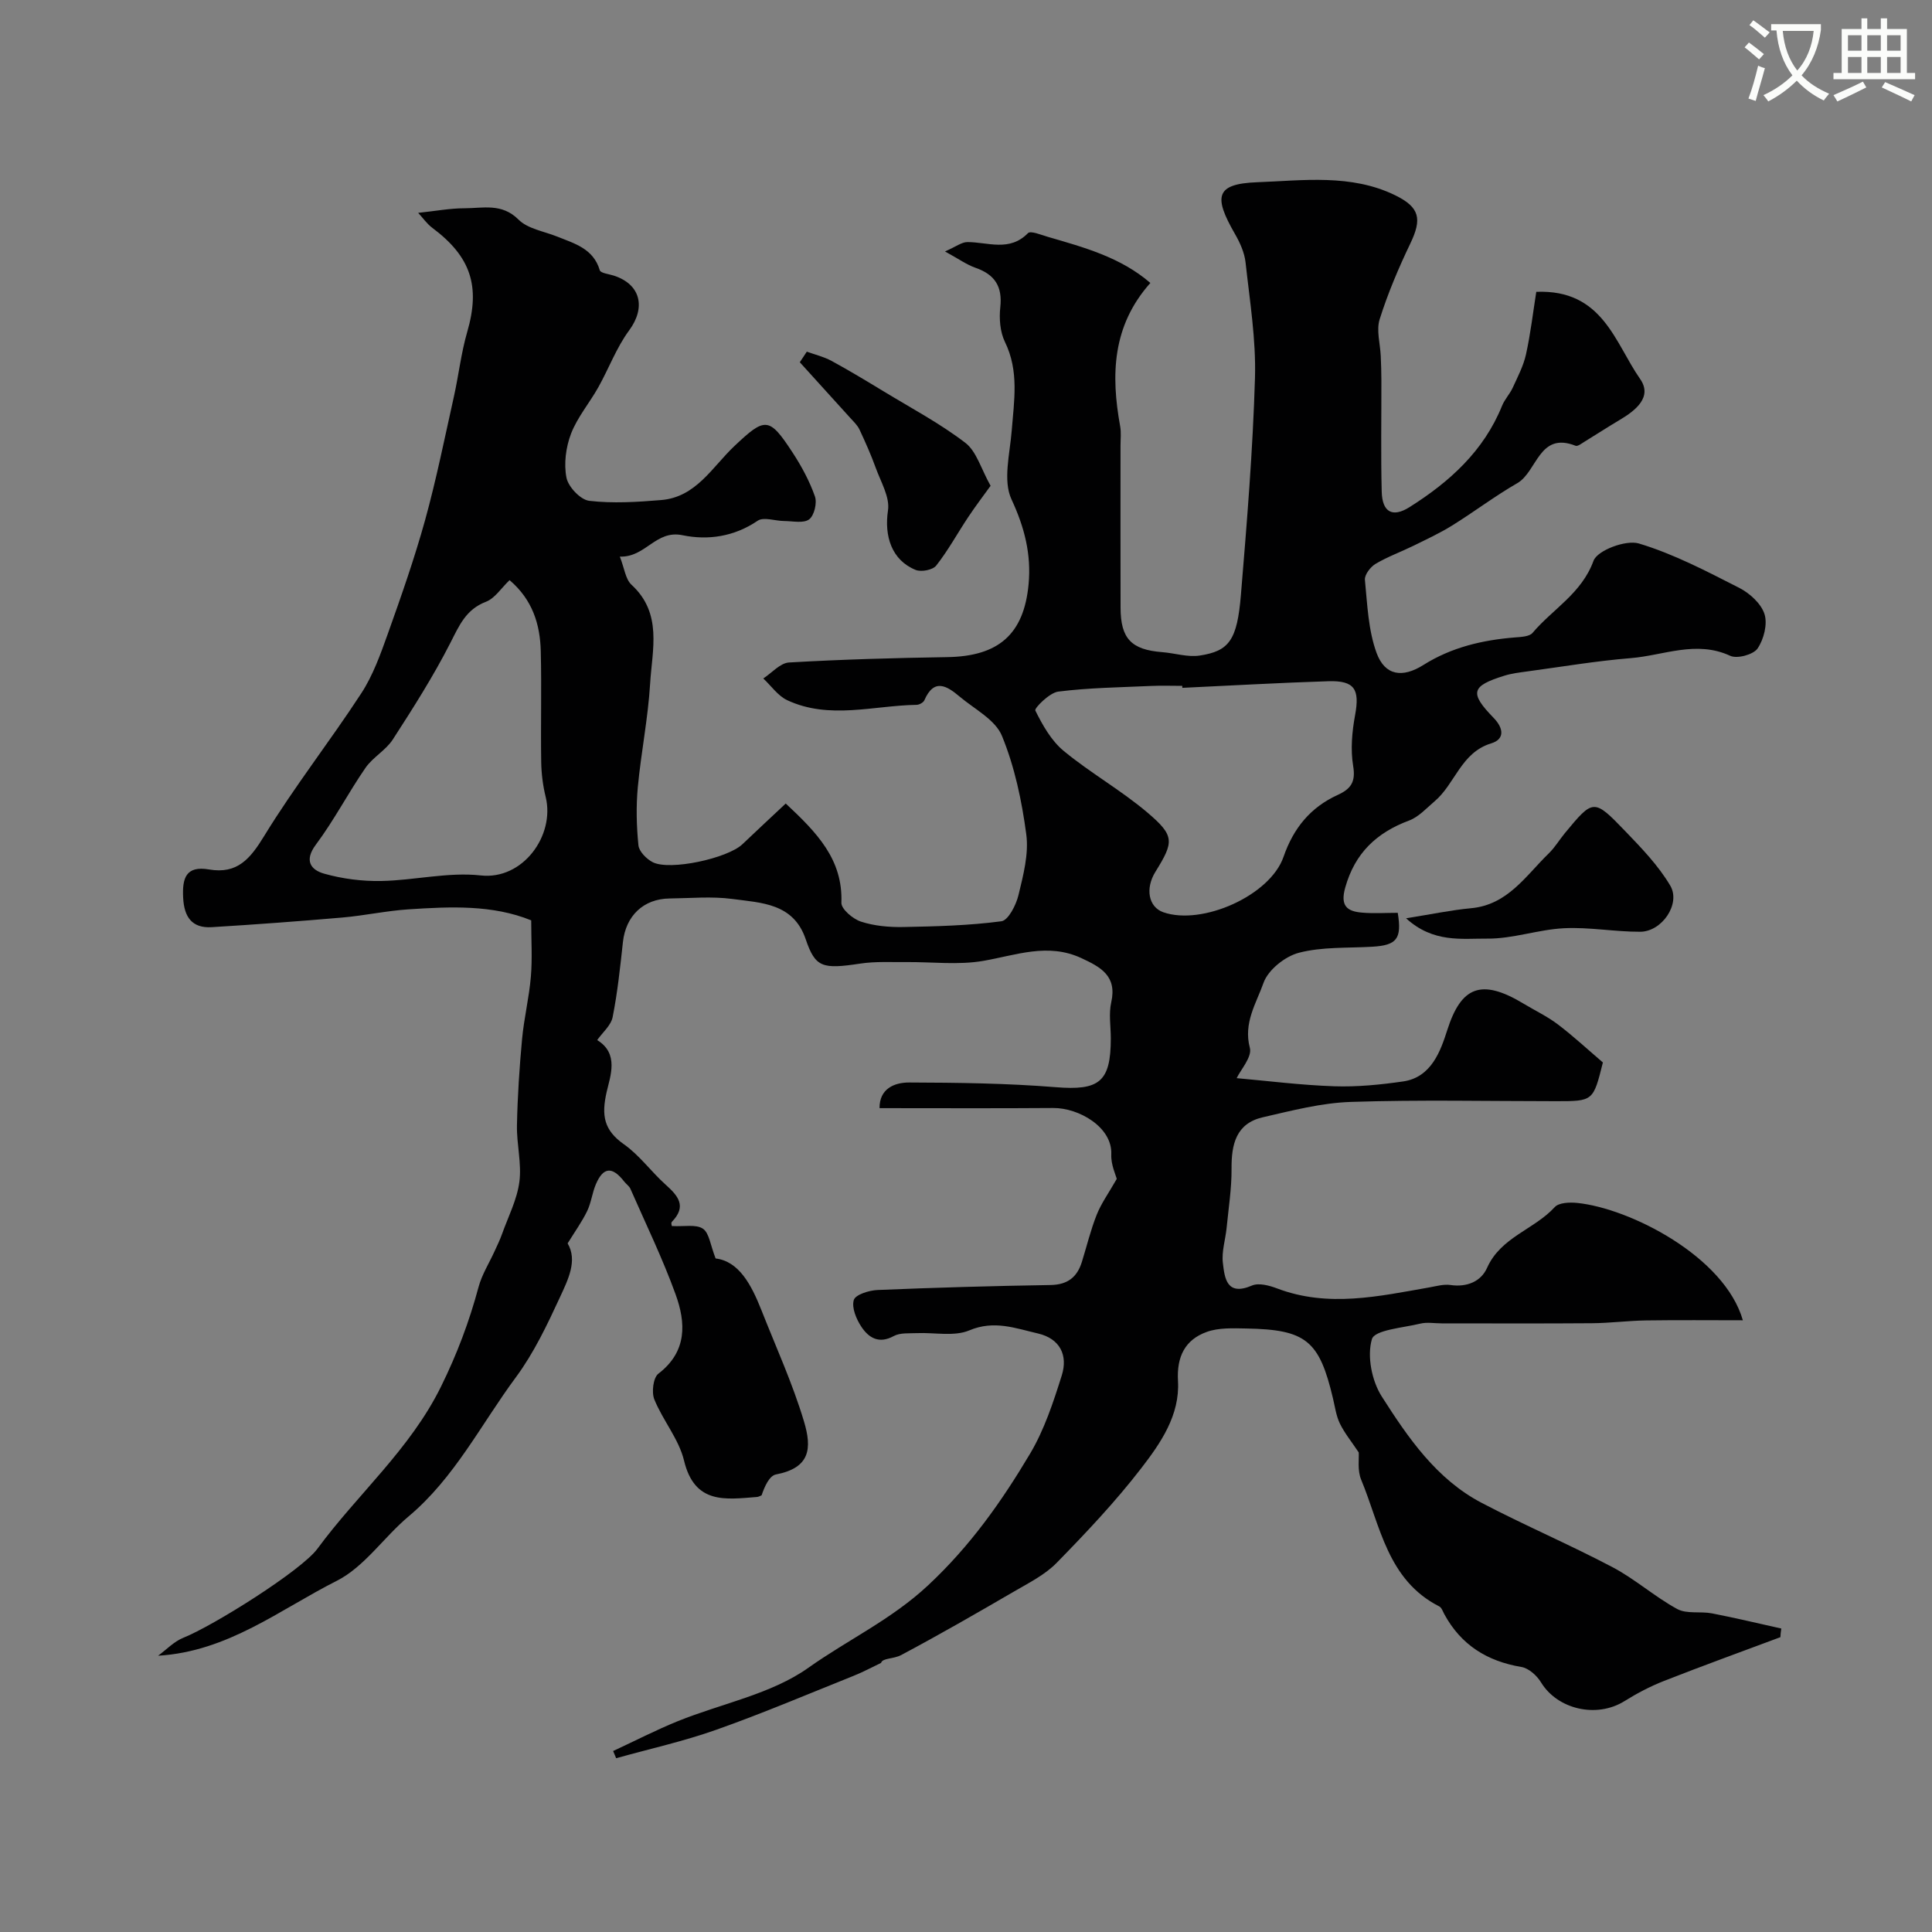 <svg enable-background="new 0 0 400 400" viewBox="0 0 400 400" xmlns="http://www.w3.org/2000/svg"><rect x="0" y="0" width="400" height="400" fill="#808080" stroke="none"/><path d="m362.1 8.8c1.1.8 2.1 1.6 3.1 2.4l-1 1.1c-1.3-1.1-2.3-2-3-2.5zm1.9 4.8c.5.2.9.4 1.4.5-.6 2.3-1.3 4.5-1.9 6.8l-1.5-.5c.8-2.1 1.4-4.3 2-6.8zm-1-9.4c1.3.9 2.4 1.8 3.4 2.5l-1 1.1c-1.4-1.2-2.4-2.1-3.2-2.6zm3.7 2.2v-1.4h10.3v1.2c-.5 3.6-1.8 6.8-4 9.4 1.5 1.6 3.4 2.8 5.7 3.8-.3.4-.7.8-1.1 1.4-2.3-1.1-4.1-2.5-5.6-4.1-1.6 1.6-3.6 3.1-5.9 4.3-.3-.5-.7-.9-1-1.3 2.4-1.1 4.4-2.5 6-4.1-1.9-2.5-3-5.6-3.3-9.3h-1.1zm8.8 0h-6.4c.3 3.3 1.3 6 3 8.2 2-2.2 3.1-5.1 3.4-8.2z" fill="#fbfcfa"/><path d="m385.3 3.8h1.3v2.2h2.8v-2.2h1.3v2.2h4.1v9.1h1.7v1.3h-16.9v-1.3h1.7v-9.1h4.1v-2.2zm.4 13.1.7 1.2c-1.8.9-3.8 1.9-6 2.9-.2-.4-.5-.8-.8-1.3 2.3-1 4.3-1.9 6.1-2.8zm-3.1-6.4h2.8v-3.2h-2.8zm0 4.6h2.8v-3.3h-2.8zm4-4.6h2.8v-3.2h-2.8zm0 4.6h2.8v-3.3h-2.8zm3.7 1.9c2.1.9 4.1 1.8 6.1 2.7l-.7 1.3c-2.2-1.1-4.2-2-6.1-2.9zm3.2-9.7h-2.8v3.2h2.8zm-2.8 7.8h2.8v-3.3h-2.8z" fill="#fbfcfa"/><g fill="#010102"><path d="m368.61 338.96c-8.05 3.01-16.13 5.93-24.12 9.07-2.83 1.11-5.58 2.56-8.16 4.17-5.76 3.59-13.86 1.73-17.29-3.9-.85-1.4-2.54-2.92-4.05-3.17-7.1-1.19-12.5-4.56-15.96-10.93-.31-.57-.55-1.36-1.05-1.61-10.73-5.46-12.19-16.66-16.17-26.25-.8-1.92-.41-4.33-.5-5.63-1.53-2.29-2.95-4.02-3.9-5.98-.77-1.58-1.01-3.42-1.42-5.16-2.84-12.04-5.56-14.3-17.99-14.52-2.73-.05-5.67-.19-8.16.71-4.5 1.62-6.24 5.13-5.95 10.15.41 7.1-3.6 12.88-7.63 18.1-5.33 6.91-11.37 13.3-17.48 19.55-2.42 2.48-5.75 4.15-8.81 5.93-7.73 4.5-15.48 8.96-23.37 13.16-1.64.87-3.89.59-4.19 1.64-1.9.9-3.75 1.9-5.7 2.68-9.44 3.78-18.81 7.76-28.39 11.15-6.76 2.4-13.82 3.96-20.75 5.9-.21-.5-.42-.99-.63-1.49 4.46-2.07 8.84-4.33 13.39-6.18 9.08-3.67 19.34-5.58 27.07-11.08 8.12-5.76 17.19-9.97 24.79-17.08 8.72-8.15 15.19-17.33 21.07-27.21 2.95-4.96 4.82-10.66 6.57-16.22 1.3-4.15-.34-7.61-4.94-8.68-4.64-1.07-9.06-2.81-14.2-.64-3.14 1.32-7.21.41-10.86.57-1.62.07-3.48-.11-4.8.61-3.07 1.68-5.17.35-6.68-1.91-1.06-1.59-2.06-3.98-1.58-5.56.34-1.12 3.17-2 4.93-2.07 11.93-.5 23.87-.84 35.8-1.03 3.54-.06 5.51-1.62 6.5-4.81 1.01-3.26 1.81-6.6 3.07-9.76.93-2.34 2.46-4.45 4.14-7.4-.19-.8-1.23-2.96-1.13-5.07.25-5.68-6.77-9.65-12-9.61-11.93.09-23.85.03-35.98.03-.04-4.01 3.05-5.32 6.12-5.31 10.12.03 20.28.16 30.36.97 8.95.72 11.4-1.02 11.4-10.09 0-2.5-.45-5.1.09-7.48 1.24-5.5-2.22-7.31-6.2-9.16-6.93-3.21-13.48-.6-20.3.58-5.2.9-10.68.19-16.03.25-3.14.03-6.33-.16-9.42.31-7.85 1.18-9.31.84-11.31-5.05-2.54-7.48-9.2-7.52-15.18-8.33-4.26-.57-8.65-.15-12.98-.1-5.44.06-9.09 3.6-9.68 9.02-.57 5.2-1.11 10.42-2.13 15.54-.34 1.73-2.1 3.19-3.2 4.76 4.58 2.78 2.7 7.49 1.96 10.74-1.11 4.88-.58 7.91 3.6 10.85 3.22 2.27 5.63 5.67 8.6 8.33 2.6 2.33 4.45 4.48 1.3 7.71-.27.28.11 1.2.07.87 2.49.14 4.93-.41 6.36.55 1.31.88 1.54 3.38 2.63 6.16 4.84.59 7.4 5.44 9.49 10.72 3.01 7.63 6.44 15.14 8.79 22.97 1.7 5.64 1.32 9.66-5.78 11.03-1.37.26-2.36 2.48-2.98 4.32-.31.12-.61.31-.93.34-6.52.51-12.94 1.58-15.13-7.54-1.07-4.45-4.39-8.31-6.15-12.66-.6-1.48-.23-4.5.84-5.32 6.01-4.61 5.7-10.55 3.55-16.47-2.69-7.42-6.16-14.56-9.34-21.81-.25-.58-.89-.98-1.29-1.51-2.46-3.16-4.32-3.03-5.86.56-.76 1.79-.97 3.83-1.81 5.57-1.08 2.22-2.54 4.25-4.04 6.68 2.1 3.53.09 7.51-1.58 11.13-2.65 5.73-5.41 11.56-9.14 16.6-7.21 9.73-12.68 20.81-22.21 28.8-5.12 4.29-9.14 10.44-14.88 13.34-11.8 5.95-22.49 14.63-36.98 15.5 1.73-1.26 3.29-2.94 5.21-3.71 6.21-2.48 24.43-13.9 27.78-18.44 8.32-11.32 19.17-20.56 25.58-33.56 3.33-6.75 5.86-13.48 7.78-20.63.69-2.57 2.19-4.93 3.31-7.39.54-1.18 1.12-2.36 1.55-3.58 1.28-3.58 3.1-7.1 3.59-10.79.5-3.82-.58-7.82-.5-11.73.12-5.96.51-11.92 1.06-17.85.4-4.32 1.46-8.59 1.82-12.91.32-3.74.07-7.52.07-11.66-8.01-3.26-16.73-2.85-25.41-2.28-4.57.3-9.08 1.29-13.64 1.69-9.02.78-18.05 1.45-27.08 2-4.11.25-5.73-2.1-5.93-6.1-.21-4.02.55-6.67 5.34-5.85 5.89 1.01 8.54-2.2 11.45-6.95 6.2-10.14 13.59-19.55 20.09-29.52 2.42-3.71 3.97-8.06 5.48-12.28 2.78-7.79 5.52-15.61 7.73-23.57 2.33-8.44 4.06-17.05 5.97-25.6.99-4.45 1.49-9.03 2.76-13.39 2.73-9.42.78-15.55-7.24-21.53-1.11-.83-1.93-2.03-2.92-3.1 3.67-.39 6.63-.95 9.59-.95 3.82 0 7.72-1.12 11.18 2.34 1.91 1.92 5.26 2.42 7.98 3.51 3.63 1.46 7.52 2.49 8.85 6.99.18.59 1.86.77 2.86 1.09 5.64 1.8 6.71 6.64 3.2 11.38-2.62 3.55-4.19 7.87-6.37 11.76-1.82 3.24-4.32 6.18-5.64 9.59-1.07 2.79-1.52 6.22-.95 9.12.38 1.91 2.91 4.58 4.72 4.79 4.89.57 9.94.25 14.89-.16 7.22-.59 10.57-6.84 15.14-11.16 6.38-6.03 7.2-6.13 12.07 1.33 1.85 2.83 3.5 5.89 4.62 9.07.48 1.36-.14 3.97-1.2 4.76-1.17.87-3.41.35-5.18.34-1.85-.01-4.23-.9-5.47-.06-4.86 3.31-10.3 4.09-15.57 3-5.57-1.15-7.58 4.61-12.97 4.43.95 2.4 1.16 4.67 2.41 5.82 6.47 5.94 4.28 13.46 3.86 20.49-.43 7.17-1.88 14.28-2.55 21.44-.37 3.98-.27 8.04.13 12.02.13 1.28 1.67 2.84 2.96 3.5 3.56 1.81 15.5-.8 18.57-3.72 2.94-2.8 5.92-5.57 8.97-8.43 6.48 6.05 11.85 11.58 11.52 20.54-.05 1.3 2.38 3.37 4.05 3.91 2.75.9 5.82 1.17 8.74 1.12 6.79-.13 13.61-.3 20.33-1.19 1.44-.19 3.06-3.38 3.55-5.44.99-4.1 2.15-8.5 1.61-12.55-.92-6.93-2.4-13.98-5.04-20.4-1.37-3.34-5.67-5.53-8.75-8.12-2.6-2.19-5.29-3.92-7.31.75-.2.47-1.05.94-1.61.95-8.95.14-18.06 3.11-26.78-.96-1.93-.9-3.32-2.97-4.96-4.5 1.77-1.15 3.49-3.2 5.33-3.31 10.91-.63 21.84-.94 32.77-1.11 10.57-.17 15.86-4.69 16.83-15.11.57-6.17-.83-11.73-3.54-17.55-1.81-3.89-.34-9.42.04-14.18.49-6.23 1.56-12.37-1.4-18.42-1.01-2.08-1.22-4.83-.96-7.18.47-4.31-1.14-6.78-5.14-8.17-1.79-.62-3.4-1.79-6.31-3.38 2.29-1 3.46-1.94 4.63-1.94 4.27 0 8.71 2.07 12.55-1.85.55-.56 2.74.37 4.13.77 7.48 2.18 15.03 4.21 21.21 9.54-7.93 8.91-8.18 19.07-6.25 29.69.23 1.29.07 2.66.07 3.99 0 11.19-.02 22.38.01 33.57.02 6.4 2.23 8.69 8.62 9.19 2.59.2 5.25 1.08 7.74.71 6.14-.93 7.78-3.19 8.56-12.6 1.24-14.95 2.47-29.92 2.91-44.9.23-7.94-1.08-15.94-1.95-23.89-.22-2.03-1.16-4.11-2.2-5.91-4.45-7.73-4.05-10.37 4.59-10.7 9.44-.35 19.45-1.77 28.59 2.7 5.11 2.5 5.57 4.91 3.13 9.99-2.43 5.07-4.65 10.3-6.34 15.66-.73 2.3.11 5.08.22 7.65.07 1.66.13 3.33.13 4.99.02 7.7-.13 15.4.07 23.09.11 4.23 2.23 5.41 5.75 3.19 8.28-5.22 15.38-11.61 19.17-21 .53-1.31 1.59-2.41 2.19-3.7 1.03-2.26 2.23-4.53 2.76-6.93.96-4.35 1.47-8.81 2.13-12.95 13.76-.55 16.25 10.53 21.5 18.04 2.61 3.73-.93 6.53-4.23 8.48-2.49 1.48-4.91 3.06-7.38 4.57-.55.34-1.33.95-1.75.78-7.6-3-7.93 5.36-12.08 7.75-4.65 2.68-8.95 5.95-13.51 8.78-2.55 1.58-5.29 2.85-7.99 4.18-2.61 1.28-5.37 2.27-7.85 3.75-1.05.63-2.29 2.25-2.19 3.3.5 5.09.69 10.41 2.41 15.12 1.74 4.75 5.38 5.23 9.71 2.5 5.81-3.66 12.23-5.16 18.97-5.7 1.25-.1 2.96-.16 3.62-.94 4.18-4.94 10.15-8.15 12.62-14.92.79-2.17 6.71-4.39 9.38-3.59 7.21 2.16 14.03 5.75 20.79 9.19 2.17 1.11 4.54 3.26 5.23 5.43.66 2.08-.14 5.23-1.44 7.13-.88 1.27-4.22 2.17-5.65 1.51-7.06-3.27-13.8-.07-20.61.48-7.16.58-14.28 1.79-21.41 2.75-1.6.22-3.23.41-4.76.89-6.84 2.13-7.26 3.53-2.23 8.71 2.18 2.24 2.27 4.46-.47 5.29-6.28 1.91-7.46 8.38-11.72 11.99-1.69 1.43-3.3 3.25-5.29 3.99-6.75 2.52-11.23 6.75-13.23 13.9-1.06 3.79.38 4.91 3.5 5.17 2.46.21 4.95.04 7.38.04.88 5.4-.2 6.72-5.28 7.02-5.09.3-10.35-.01-15.19 1.25-2.88.75-6.39 3.56-7.33 6.25-1.47 4.17-4.2 8.27-2.82 13.44.5 1.87-1.91 4.53-2.73 6.27 6.37.56 13.27 1.45 20.19 1.68 4.75.16 9.57-.32 14.28-1 5.88-.85 7.77-6.4 9.13-10.63 2.84-8.89 6.93-10.84 15.84-5.45 2.37 1.43 4.91 2.63 7.1 4.3 3.27 2.49 6.29 5.3 9.28 7.85-2 8.02-2 8.02-9.69 8.02-14.17 0-28.34-.32-42.49.15-6.11.2-12.22 1.8-18.23 3.18-5.51 1.27-6.51 5.56-6.47 10.61.03 4.09-.62 8.19-1.02 12.27-.24 2.43-1.06 4.91-.78 7.26.37 3.16.78 6.95 6.02 4.7 1.42-.61 3.62-.01 5.25.61 10.56 3.99 21.01 1.61 31.5-.23 1.45-.26 2.97-.7 4.38-.49 3.4.49 6.3-.74 7.55-3.55 2.84-6.38 9.76-7.93 14.01-12.58.86-.94 3.09-1.02 4.62-.87 10.93 1.1 30.54 11.08 34.33 24.3-6.7 0-13.37-.07-20.04.03-3.74.06-7.48.55-11.22.58-10.36.08-20.71.03-31.07.03-1.5 0-3.07-.29-4.49.06-3.54.86-9.41 1.29-9.98 3.2-1.04 3.51-.03 8.64 2.04 11.88 5.45 8.54 11.32 17.11 20.66 22.01 8.91 4.67 18.2 8.63 27.1 13.32 4.69 2.47 8.75 6.13 13.41 8.67 1.97 1.07 4.81.44 7.19.9 4.81.93 9.57 2.08 14.36 3.14-.11.6-.15 1.2-.19 1.79zm-123.82-196.55c-.01-.14-.01-.27-.02-.41-2.16 0-4.33-.08-6.48.02-6.41.29-12.85.37-19.2 1.17-1.81.23-4.97 3.44-4.74 3.91 1.51 3.05 3.32 6.27 5.9 8.39 5.52 4.55 11.85 8.11 17.3 12.73 5.69 4.83 5.52 6.06 1.67 12.27-2.17 3.5-1.42 7.31 1.63 8.38 8.01 2.8 22.11-3.43 24.89-11.47 2.06-5.96 5.59-10.25 11.22-12.82 2.71-1.24 3.75-2.67 3.2-5.97-.57-3.42-.24-7.12.4-10.57.98-5.33-.09-7.17-5.55-7-10.08.32-20.15.9-30.22 1.37zm-139.29-22.3c-1.72 1.64-3.04 3.77-4.89 4.48-4.16 1.6-5.52 4.9-7.36 8.5-3.52 6.91-7.71 13.49-11.93 20.02-1.45 2.24-4.14 3.67-5.66 5.88-3.58 5.19-6.5 10.85-10.26 15.88-2.5 3.35-1.01 5.24 1.7 6.01 3.8 1.07 7.89 1.6 11.84 1.52 6.88-.13 13.86-1.9 20.6-1.15 8.71.97 15.39-8.27 13.44-16.24-.58-2.35-.89-4.82-.93-7.25-.12-7.65.1-15.3-.09-22.95-.14-5.53-1.69-10.63-6.46-14.7z"/><path d="m291.11 190.12c5.42-.86 9.41-1.71 13.43-2.08 7.63-.69 11.35-6.73 16.11-11.35 1.28-1.24 2.21-2.83 3.35-4.21 5.86-7.08 5.97-7.18 12.46-.43 3.39 3.52 6.89 7.15 9.35 11.31 2.22 3.77-1.72 9.53-6.22 9.55-5.25.02-10.53-.99-15.76-.73-5.34.26-10.63 2.21-15.93 2.15-5.25-.04-11.15.94-16.79-4.21z"/><path d="m167.04 72.81c1.72.62 3.54 1.05 5.12 1.91 3.68 2 7.26 4.17 10.84 6.34 5.68 3.45 11.61 6.6 16.86 10.62 2.32 1.77 3.24 5.36 5.23 8.9-1.31 1.82-3.04 4.09-4.62 6.46-2.23 3.35-4.16 6.91-6.64 10.06-.71.91-3.11 1.37-4.27.89-4.98-2.03-6.51-7.03-5.71-12.32.41-2.75-1.49-5.9-2.53-8.79-.98-2.7-2.15-5.34-3.37-7.94-.42-.9-1.22-1.65-1.91-2.41-3.47-3.85-6.97-7.69-10.45-11.53.49-.73.97-1.46 1.45-2.19z"/></g></svg>